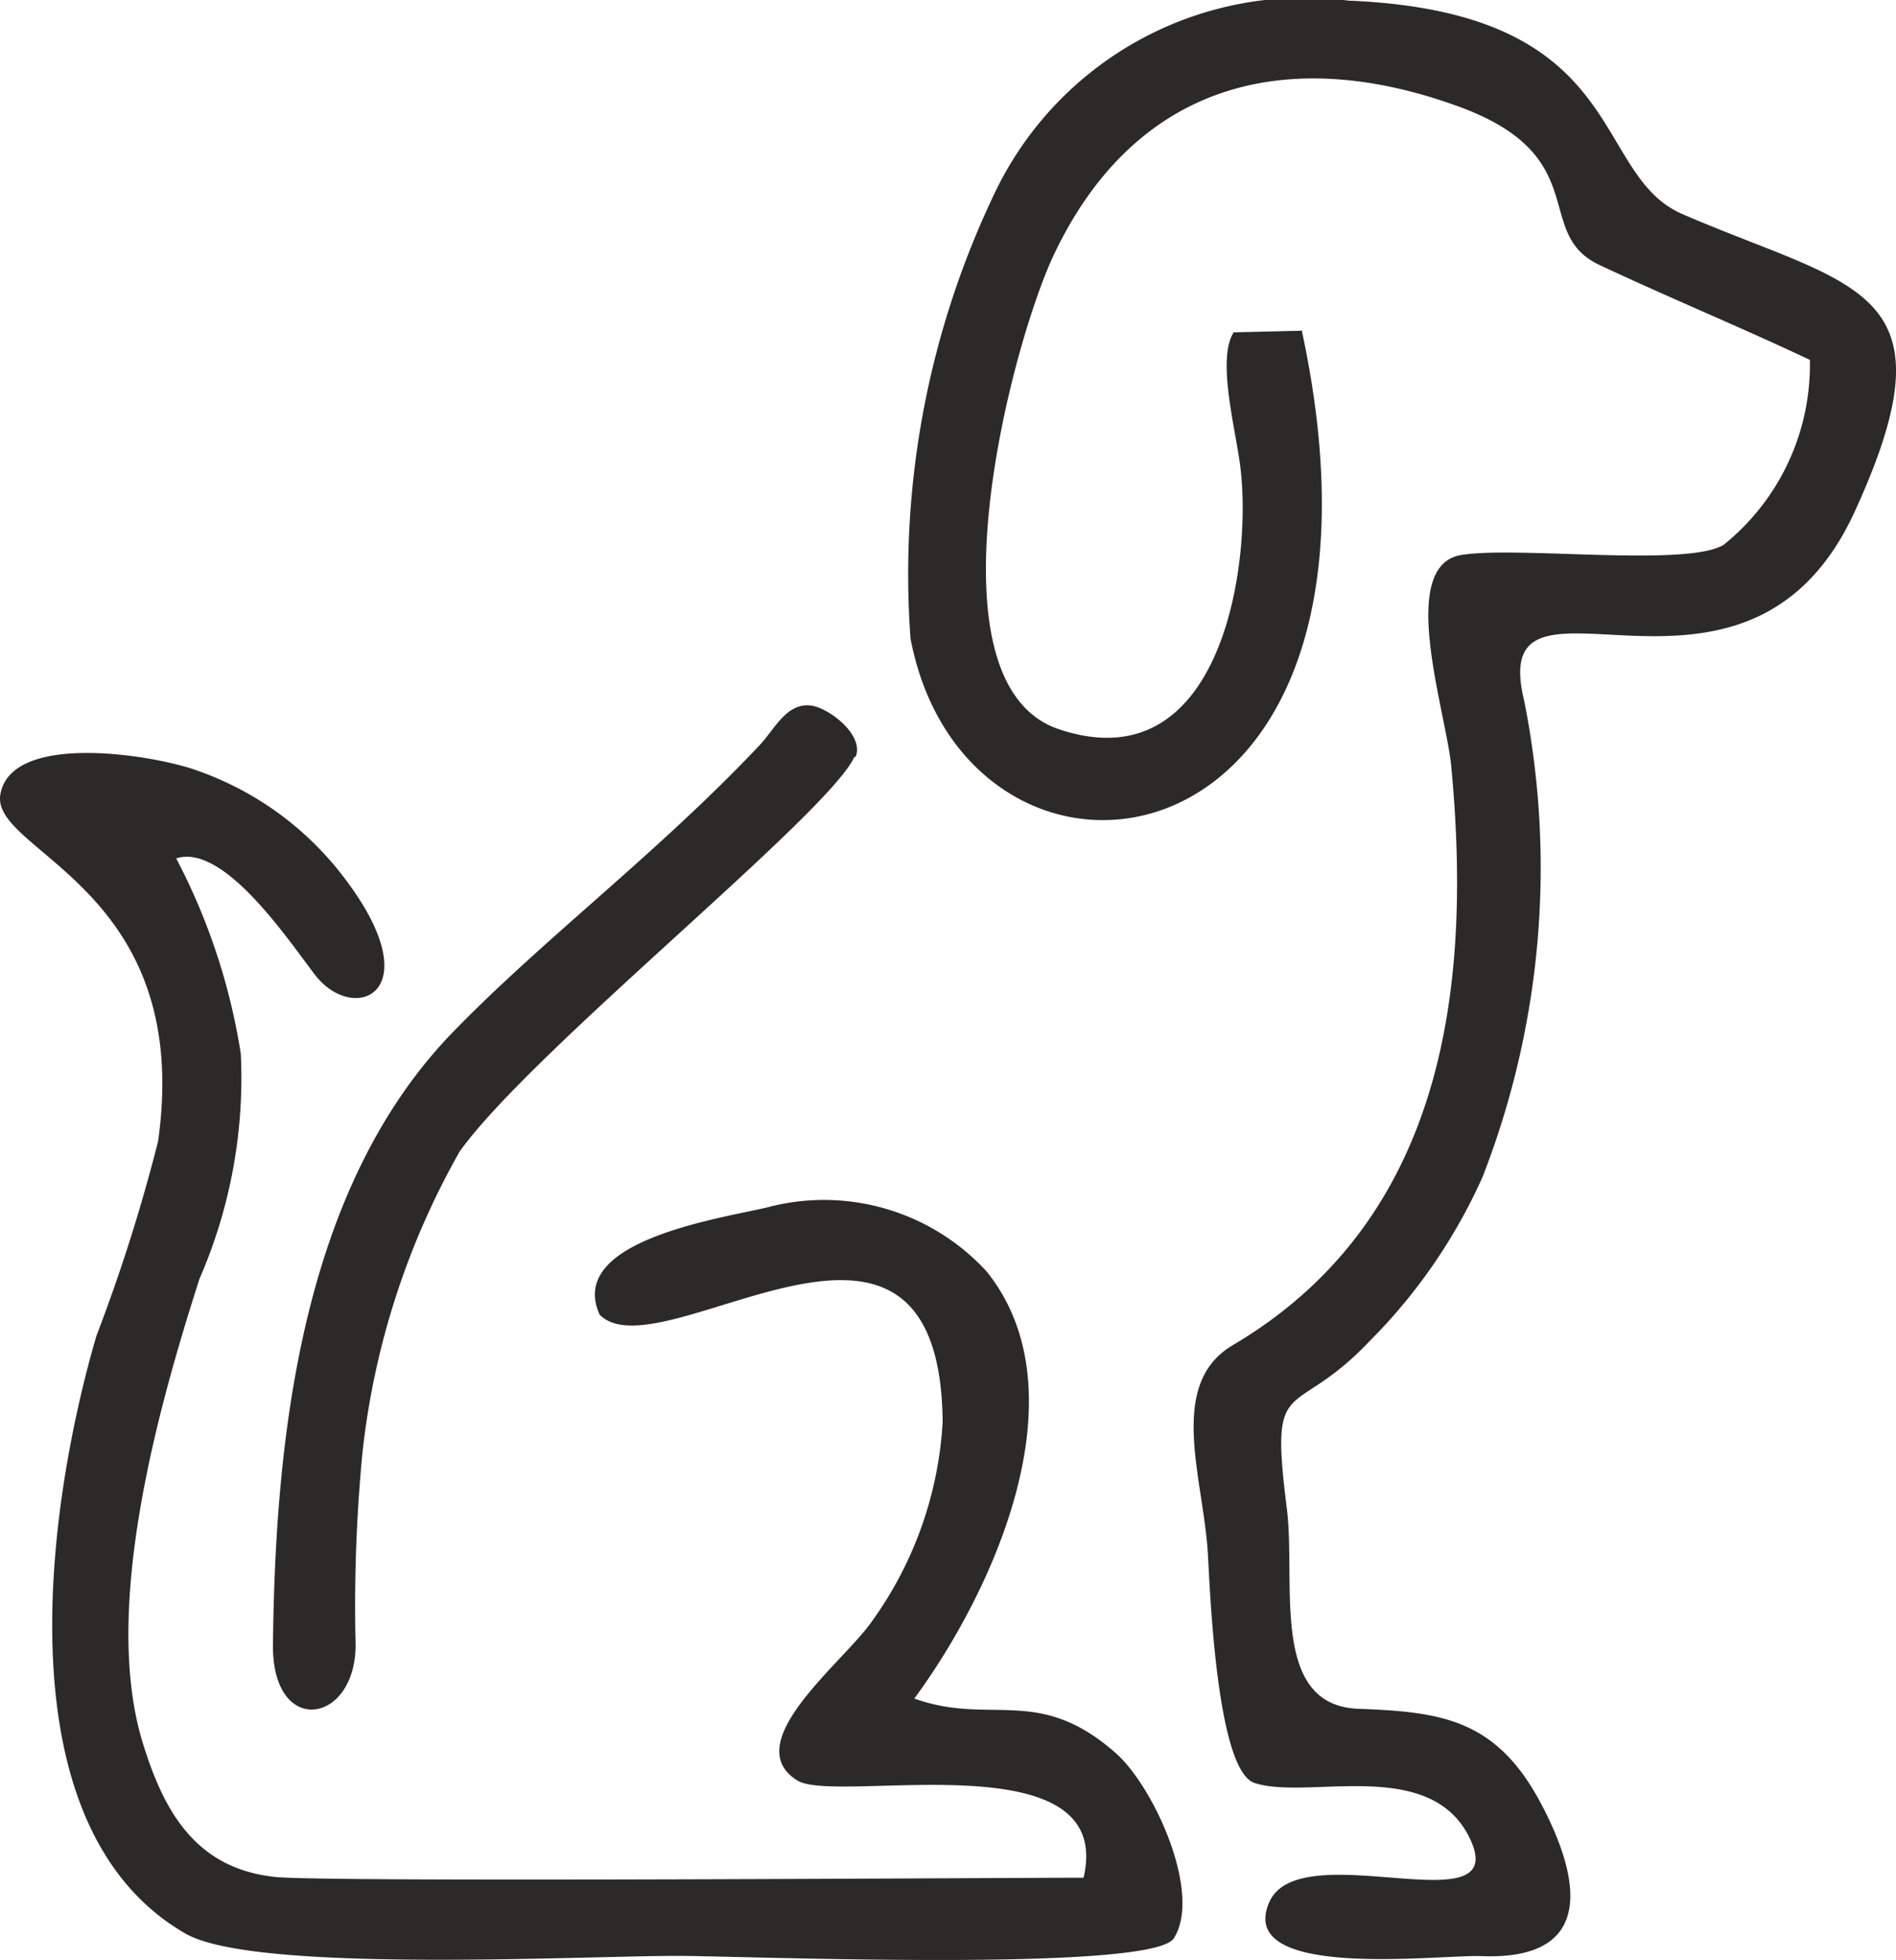 <svg id="Layer_x0020_1" xmlns="http://www.w3.org/2000/svg" width="24.59" height="25.406" viewBox="0 0 24.59 25.406">
  <g id="_3135139304816" transform="translate(0 0)">
    <path id="Path_11" data-name="Path 11" d="M16.973,4.279,16.1,4.3c-.228.357.04,1.31.089,1.767.149,1.241-.248,4.09-2.363,3.375-1.747-.6-.625-4.924-.069-6.125,1.032-2.2,2.958-2.76,5.2-1.966,1.847.645,1,1.658,1.886,2.075s1.817.8,2.73,1.231a2.994,2.994,0,0,1-1.122,2.4c-.5.288-2.671.01-3.4.129-.834.139-.2,2.015-.129,2.74.268,2.839-.069,5.867-2.829,7.5-.864.506-.387,1.717-.328,2.7.03.536.119,2.819.606,2.978.7.228,2.293-.357,2.8.735.526,1.142-2.224-.089-2.611.814-.437,1.013,2.184.675,2.75.695,1.509.06,1.291-1.032.745-2.035-.576-1.042-1.281-1.132-2.343-1.171-1.152-.05-.8-1.638-.923-2.6-.228-1.8.069-1.1,1.082-2.174a7.113,7.113,0,0,0,1.459-2.125,11.032,11.032,0,0,0,.536-6.175C19.365,7,22.741,9.729,24.16,6.612c1.33-2.909,0-2.879-2.234-3.842C20.715,2.254,21.261.149,17.588,0a4.448,4.448,0,0,0-4.567,2.452A11.436,11.436,0,0,0,11.909,8.27c.745,3.892,6.632,3.217,5.073-4Z" transform="translate(-0.1 0.008)" fill="#2b2a29" fill-rule="evenodd"/>
    <path id="Path_12" data-name="Path 12" d="M12.241,18.487a4.888,4.888,0,0,1-.923,2.6c-.367.526-1.737,1.569-.963,2.055.506.318,4.14-.556,3.713,1.261-1.132,0-9.818.06-10.484-.01-1.023-.109-1.44-.834-1.717-1.737-.536-1.737.2-4.348.735-6.016a6.514,6.514,0,0,0,.536-2.919A8.146,8.146,0,0,0,2.3,11.19c.616-.2,1.449,1.052,1.8,1.509.506.655,1.5.238.407-1.221a4.084,4.084,0,0,0-1.916-1.42c-.526-.2-2.422-.526-2.571.3-.139.754,2.512,1.2,2.045,4.5a22.368,22.368,0,0,1-.8,2.522C.606,19.638.04,23.758,2.422,25.128c.9.516,5.1.288,6.374.288.844,0,6.155.218,6.443-.228.367-.576-.248-1.946-.745-2.393-1.013-.9-1.628-.357-2.621-.715,1.032-1.4,2.194-3.961.943-5.53a2.862,2.862,0,0,0-2.859-.834c-.645.149-2.6.437-2.164,1.39.8.8,4.418-2.273,4.448,1.4Z" transform="translate(-0.015 -0.063)" fill="#2b2a29" fill-rule="evenodd"/>
    <path id="Path_13" data-name="Path 13" d="M11.135,9.875c.119-.278-.318-.616-.546-.665-.338-.069-.5.3-.695.506-1.32,1.4-2.819,2.522-3.991,3.733C3.947,15.474,3.61,18.7,3.58,21.381c-.01,1.2,1.072,1.032,1.072,0a20.758,20.758,0,0,1,.089-2.492A10.135,10.135,0,0,1,6,14.988c.923-1.3,4.8-4.388,5.123-5.123Z" transform="translate(-0.04 -0.059)" fill="#2b2a29" fill-rule="evenodd"/>
  </g>
</svg>
